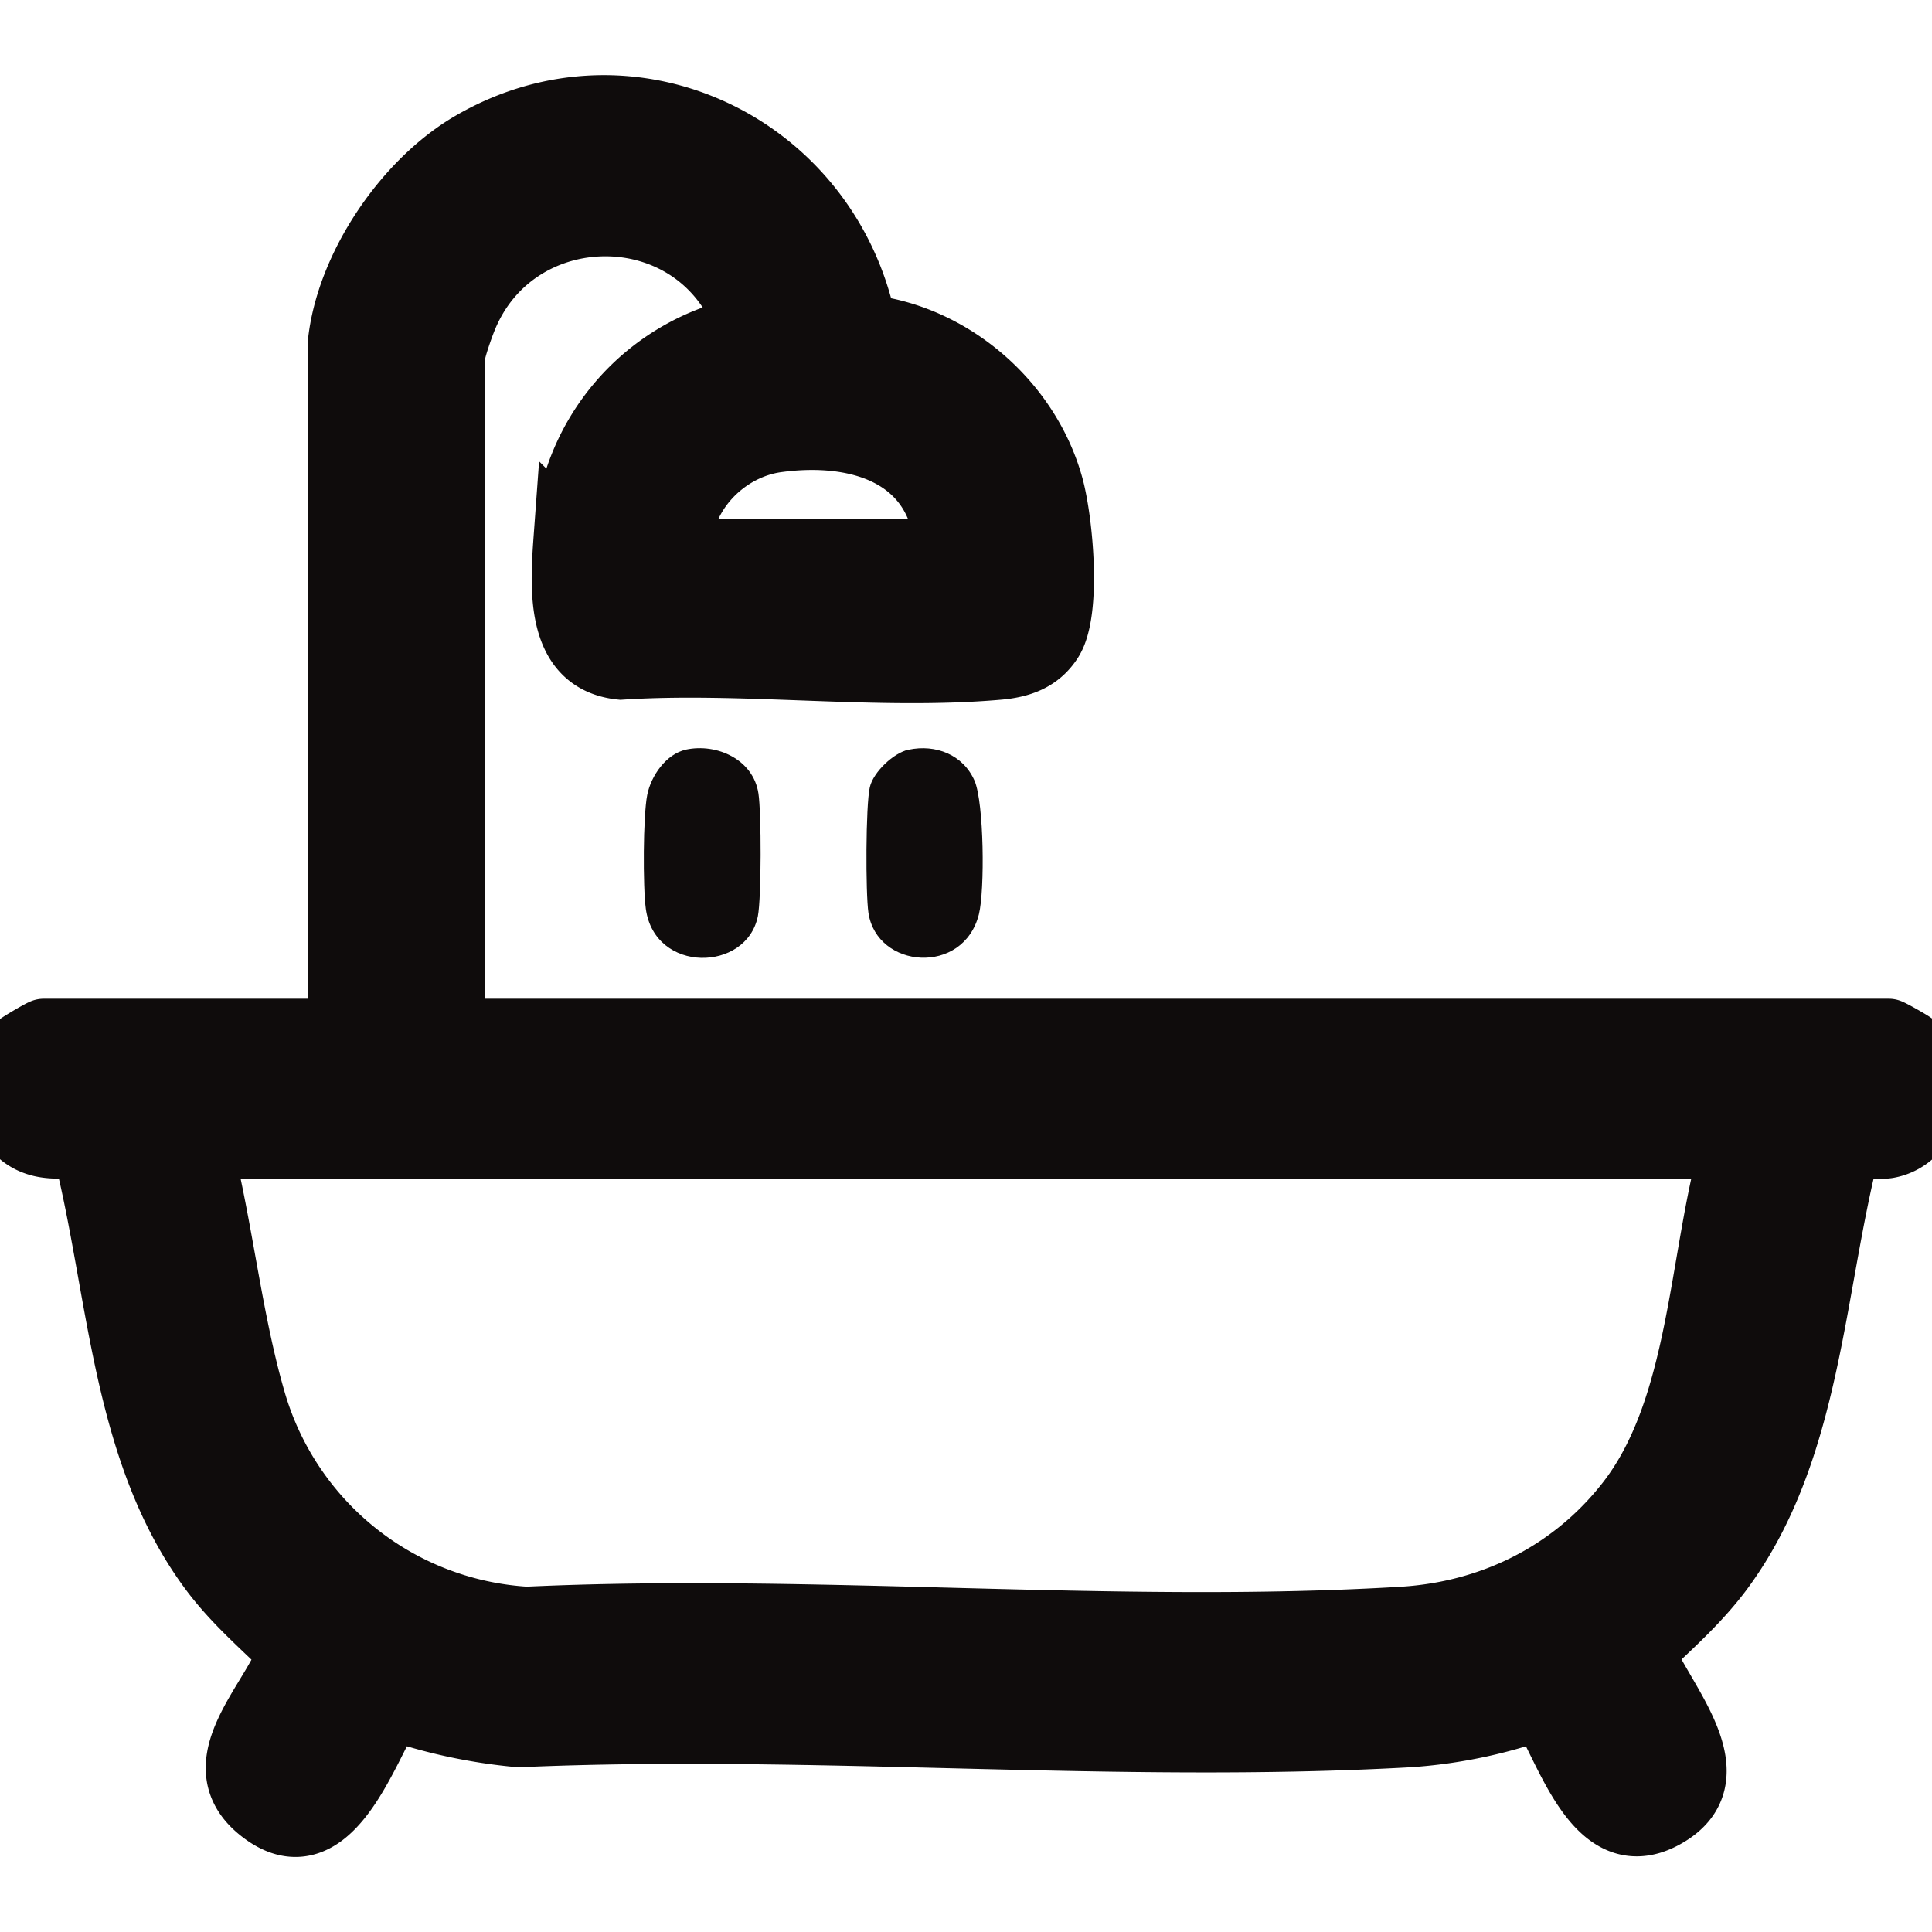 <svg xmlns="http://www.w3.org/2000/svg" width="18" height="18" fill="none" viewBox="0 0 18 18"><g clip-path="url(#clip0_2929_42275)"><mask id="path-1-outside-1_2929_42275" width="20" height="18" x="-1" y="0" fill="#000" maskUnits="userSpaceOnUse"><path fill="#fff" d="M-1 0h20v18H-1z"/><path d="M3.166 3.21c.072-.724.619-1.52 1.23-1.873 1.49-.865 3.323.018 3.661 1.707.795.082 1.516.694 1.736 1.481.09.32.17 1.169-.002 1.44-.114.18-.288.237-.489.255-1.123.099-2.38-.075-3.517-.001-.607-.062-.546-.766-.511-1.245a2.103 2.103 0 0 1 1.654-1.908c.056-.034-.018-.163-.041-.21-.529-1.07-2.102-1.011-2.556.108-.029.07-.11.296-.11.355v6.286h13.377c.012 0 .207.11.227.128.322.27.177.87-.235.945-.099.018-.337-.02-.38.043-.329 1.3-.354 2.784-1.162 3.89-.214.293-.485.533-.747.782.17.448.876 1.172.195 1.534-.626.332-.887-.633-1.136-1.02a4.558 4.558 0 0 1-1.225.258c-2.716.154-5.57-.12-8.3 0a5.015 5.015 0 0 1-1.19-.257c-.249.409-.584 1.465-1.218.958-.546-.436.127-1.016.276-1.473-.26-.256-.529-.484-.747-.783-.808-1.105-.834-2.589-1.161-3.889-.166-.07-.305-.007-.485-.08-.333-.136-.42-.647-.15-.892.024-.022.232-.144.246-.144h2.76V3.211Zm5.66 1.928c-.047-.902-.823-1.142-1.59-1.036-.494.069-.92.514-.905 1.036h2.496Zm7.313 5.548H1.866c.193.765.277 1.604.495 2.357a2.82 2.82 0 0 0 2.544 2.04c2.68-.125 5.495.16 8.16 0 .829-.05 1.585-.42 2.104-1.085.684-.877.672-2.262.97-3.312Z"/></mask><path fill="#0F0C0C" d="M3.166 3.21c.072-.724.619-1.52 1.23-1.873 1.49-.865 3.323.018 3.661 1.707.795.082 1.516.694 1.736 1.481.09.32.17 1.169-.002 1.44-.114.18-.288.237-.489.255-1.123.099-2.38-.075-3.517-.001-.607-.062-.546-.766-.511-1.245a2.103 2.103 0 0 1 1.654-1.908c.056-.034-.018-.163-.041-.21-.529-1.07-2.102-1.011-2.556.108-.029.07-.11.296-.11.355v6.286h13.377c.012 0 .207.11.227.128.322.27.177.87-.235.945-.099.018-.337-.02-.38.043-.329 1.3-.354 2.784-1.162 3.89-.214.293-.485.533-.747.782.17.448.876 1.172.195 1.534-.626.332-.887-.633-1.136-1.02a4.558 4.558 0 0 1-1.225.258c-2.716.154-5.57-.12-8.3 0a5.015 5.015 0 0 1-1.19-.257c-.249.409-.584 1.465-1.218.958-.546-.436.127-1.016.276-1.473-.26-.256-.529-.484-.747-.783-.808-1.105-.834-2.589-1.161-3.889-.166-.07-.305-.007-.485-.08-.333-.136-.42-.647-.15-.892.024-.022.232-.144.246-.144h2.76V3.211Zm5.66 1.928c-.047-.902-.823-1.142-1.59-1.036-.494.069-.92.514-.905 1.036h2.496Zm7.313 5.548H1.866c.193.765.277 1.604.495 2.357a2.82 2.82 0 0 0 2.544 2.04c2.68-.125 5.495.16 8.16 0 .829-.05 1.585-.42 2.104-1.085.684-.877.672-2.262.97-3.312Z"/><path stroke="#0F0C0C" stroke-width=".6" d="M3.166 3.21c.072-.724.619-1.52 1.23-1.873 1.49-.865 3.323.018 3.661 1.707.795.082 1.516.694 1.736 1.481.09.32.17 1.169-.002 1.44-.114.18-.288.237-.489.255-1.123.099-2.38-.075-3.517-.001-.607-.062-.546-.766-.511-1.245a2.103 2.103 0 0 1 1.654-1.908c.056-.034-.018-.163-.041-.21-.529-1.07-2.102-1.011-2.556.108-.029.07-.11.296-.11.355v6.286h13.377c.012 0 .207.11.227.128.322.27.177.87-.235.945-.099.018-.337-.02-.38.043-.329 1.3-.354 2.784-1.162 3.89-.214.293-.485.533-.747.782.17.448.876 1.172.195 1.534-.626.332-.887-.633-1.136-1.02a4.558 4.558 0 0 1-1.225.258c-2.716.154-5.57-.12-8.3 0a5.015 5.015 0 0 1-1.19-.257c-.249.409-.584 1.465-1.218.958-.546-.436.127-1.016.276-1.473-.26-.256-.529-.484-.747-.783-.808-1.105-.834-2.589-1.161-3.889-.166-.07-.305-.007-.485-.08-.333-.136-.42-.647-.15-.892.024-.022.232-.144.246-.144h2.76V3.211Zm5.66 1.928c-.047-.902-.823-1.142-1.59-1.036-.494.069-.92.514-.905 1.036h2.496Zm7.313 5.548H1.866c.193.765.277 1.604.495 2.357a2.82 2.82 0 0 0 2.544 2.04c2.68-.125 5.495.16 8.16 0 .829-.05 1.585-.42 2.104-1.085.684-.877.672-2.262.97-3.312Z" mask="url(#path-1-outside-1_2929_42275)"/><path fill="#0F0C0C" d="M6.391 6.984c.287-.061.627.091.675.408.028.18.028.972-.005 1.143-.104.522-.96.538-1.044-.067-.028-.204-.026-.866.013-1.062.036-.18.177-.382.362-.422ZM8.466 6.985c.25-.053.508.045.614.29.088.207.096 1.018.04 1.244-.145.573-.95.508-1.029-.014-.027-.183-.026-1.002.013-1.171.033-.142.222-.32.362-.35Z"/></g><defs><clipPath id="clip0_2929_42275"><path fill="#fff" d="M0 0h18v18H0z"/></clipPath></defs></svg>